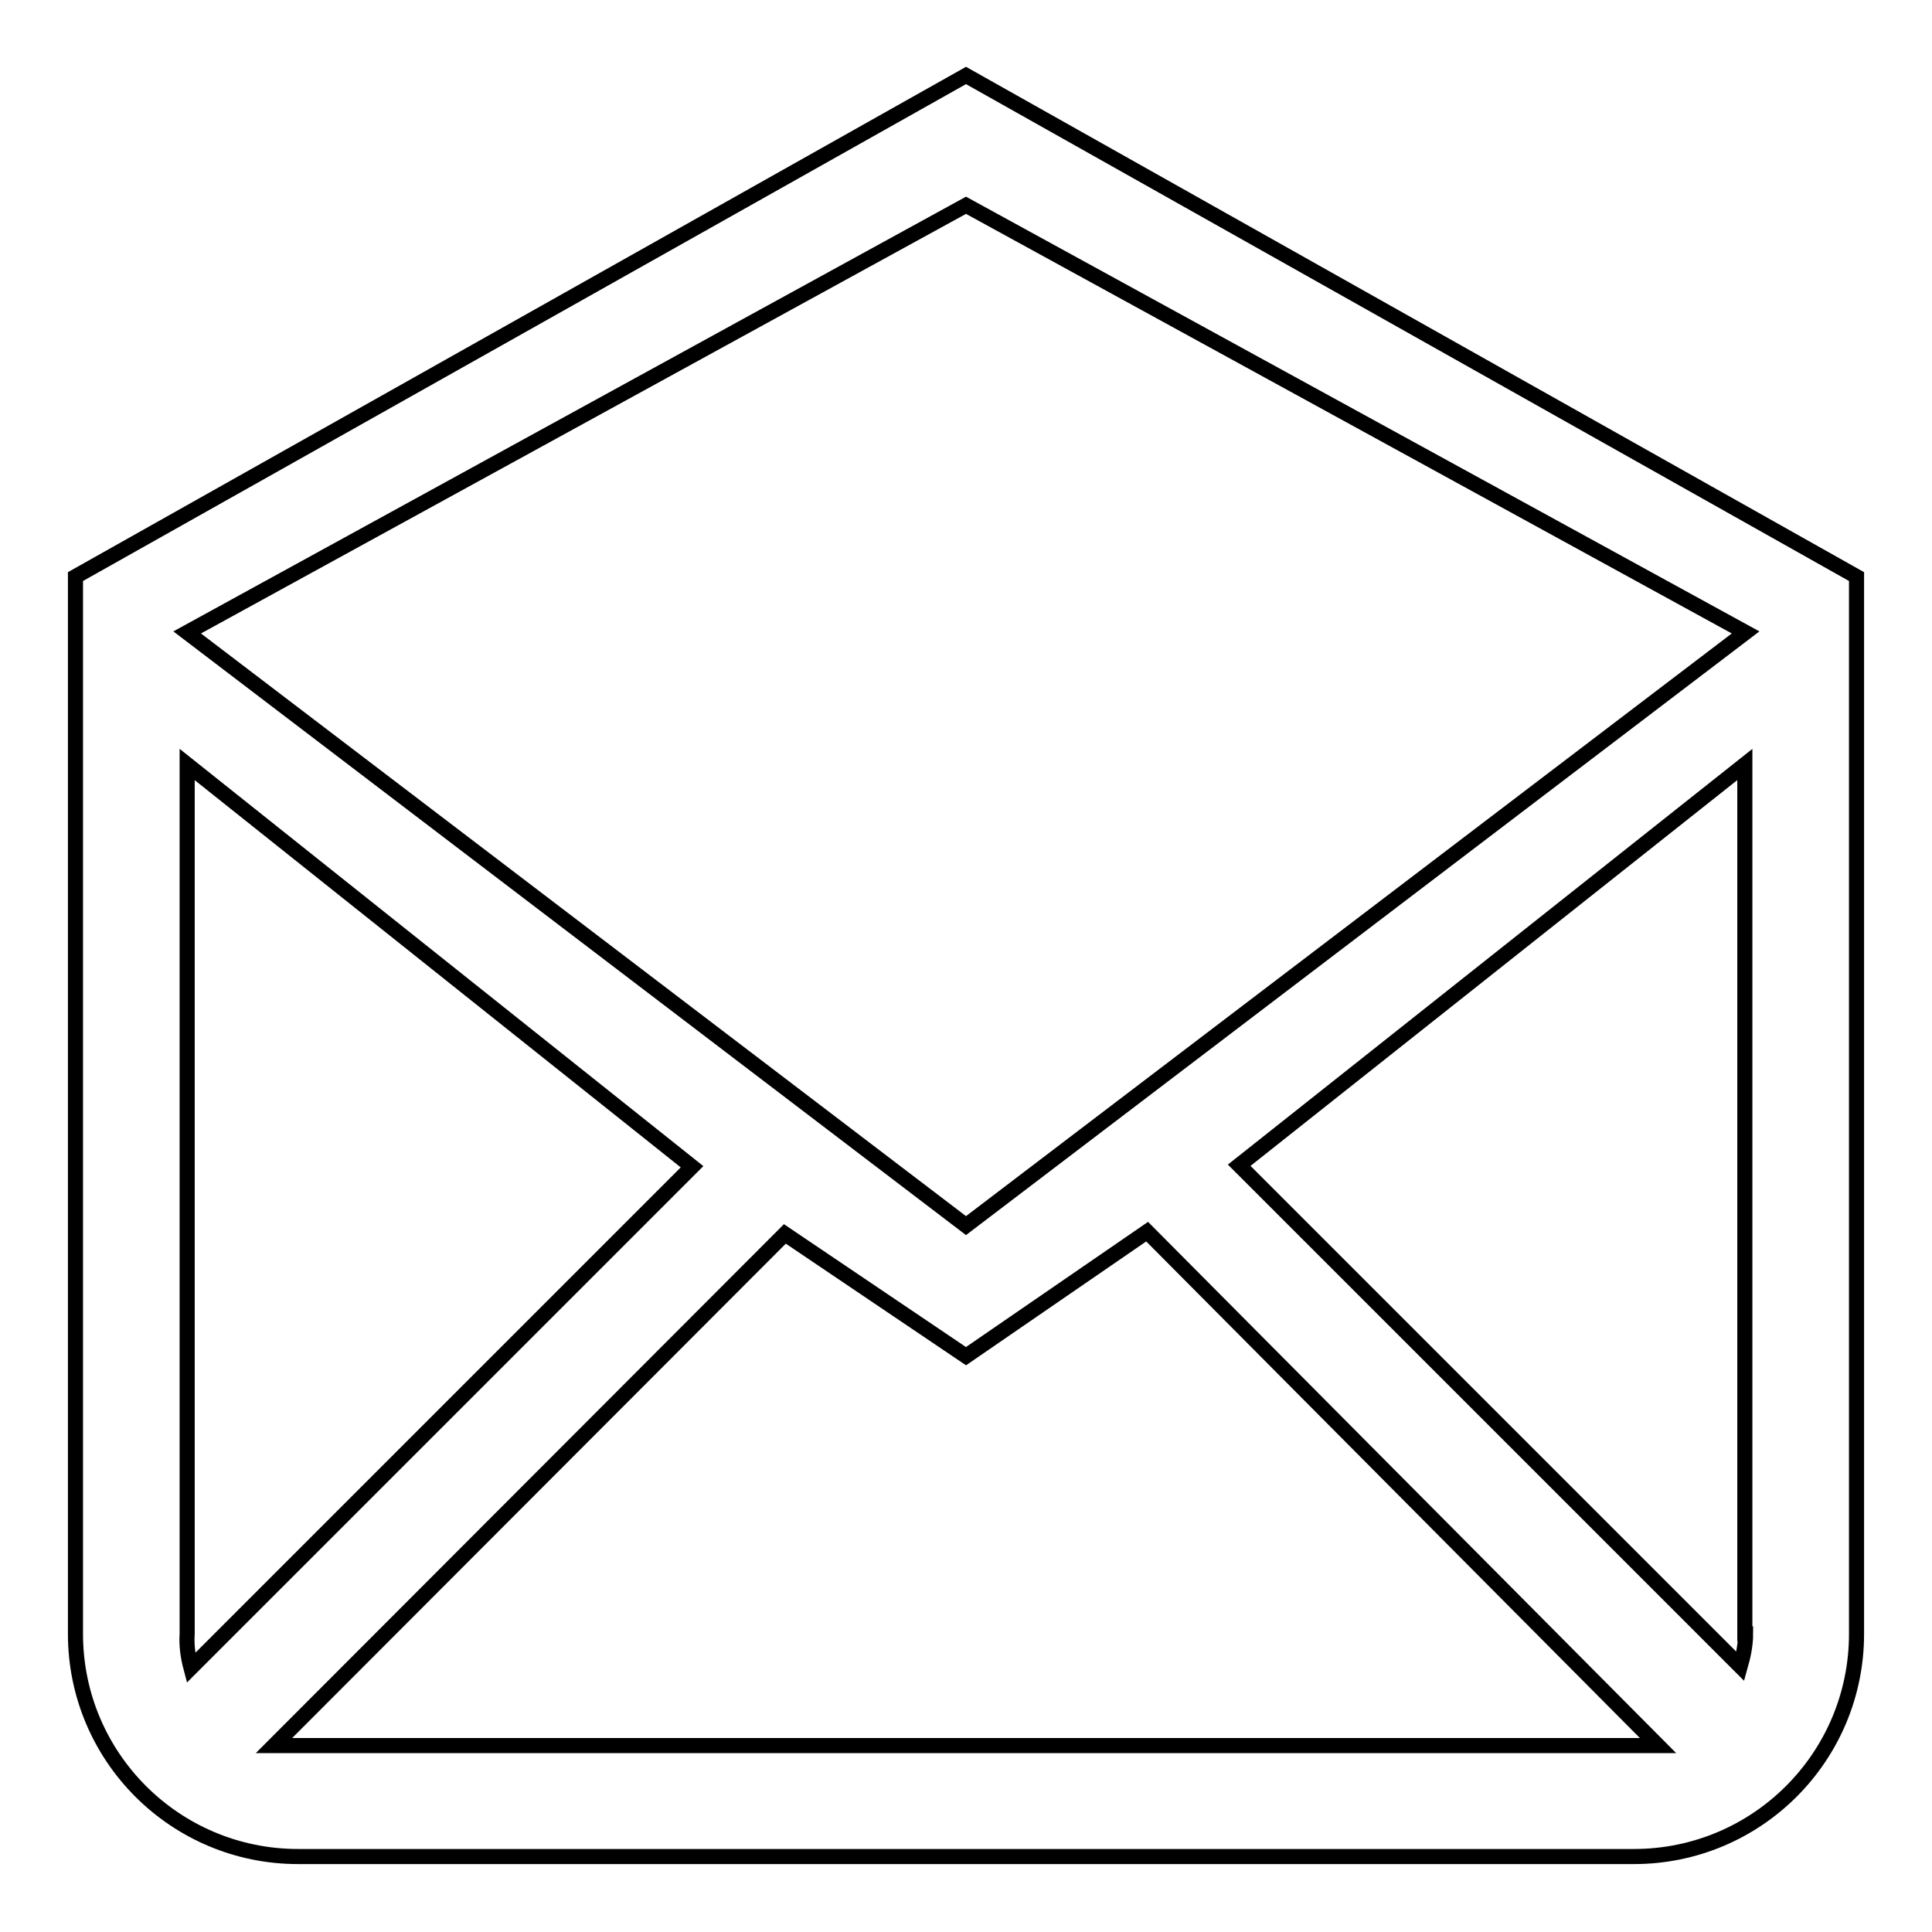 <?xml version="1.0" encoding="utf-8"?>
<!-- Svg Vector Icons : http://www.onlinewebfonts.com/icon -->
<!DOCTYPE svg PUBLIC "-//W3C//DTD SVG 1.1//EN" "http://www.w3.org/Graphics/SVG/1.1/DTD/svg11.dtd">
<svg version="1.1" xmlns="http://www.w3.org/2000/svg" xmlns:xlink="http://www.w3.org/1999/xlink" x="0px" y="0px" viewBox="0 0 256 256" enable-background="new 0 0 256 256" xml:space="preserve">
<g> <path stroke-width="2" fill-opacity="0" stroke="#000000"  d="M128,10L10,76.4v140.1c0,16.3,13.2,29.5,29.5,29.5h177c16.3,0,29.5-13.2,29.5-29.5V76.4L128,10z  M24.8,216.5V101.3l66.9,53.3L25.3,221C24.9,219.5,24.7,218,24.8,216.5z M36.3,231.3l67.7-67.8l24,16.2l24-16.5l67.7,68.1H36.3z  M231.3,216.5c0,1.4-0.3,2.9-0.7,4.3l-66.4-66.4l67-53.1V216.5z M128,162.4L24.8,83.8L128,27.2l103.3,56.6L128,162.4z"/></g>
</svg>